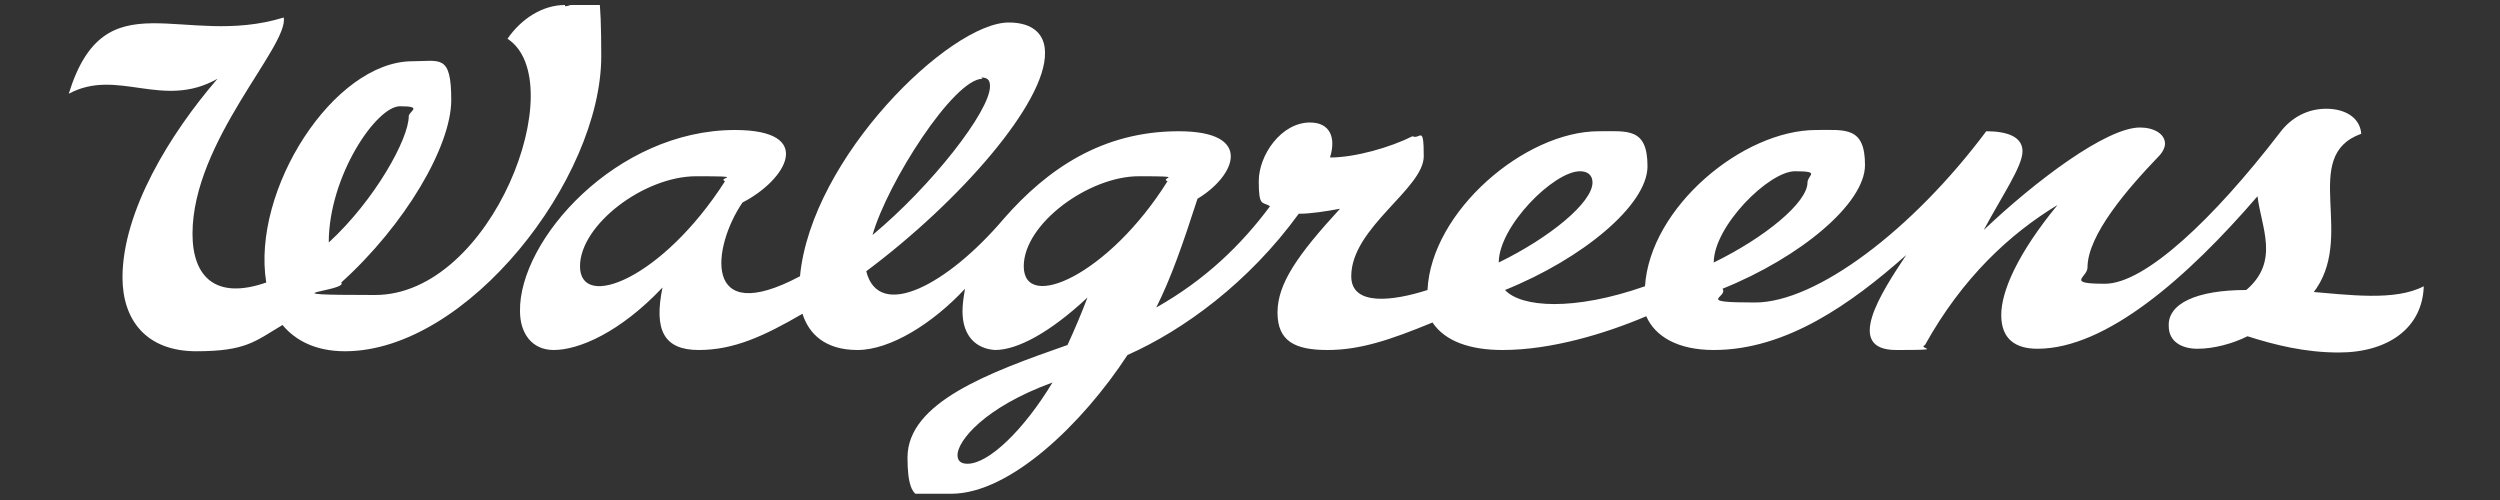 <?xml version="1.0" encoding="UTF-8"?> <svg xmlns="http://www.w3.org/2000/svg" xmlns:xlink="http://www.w3.org/1999/xlink" id="Layer_1" data-name="Layer 1" version="1.1" viewBox="0 0 200 40"><rect x="0" y="0" width="200" height="40" fill="#333333" stroke="none"/><defs><style> .cls-1 { clip-path: url(#clippath); } .cls-2 { fill: none; } .cls-2, .cls-3 { stroke-width: 0px; } .cls-4 { clip-path: url(#clippath-1); } .cls-3 { fill: #fff; } </style><clipPath id="clippath"><rect class="cls-2" x="5.5" y=".4" width="189.1" height="39.1"></rect></clipPath><clipPath id="clippath-1"><rect class="cls-2" x="5.5" y=".4" width="189.1" height="39.1"></rect></clipPath></defs><g id="WAG_BrandRed_RGB"><g class="cls-1"><g class="cls-4"><path class="cls-3" d="M185,23.5c3.6-4.5-1.1-11,3.9-12.8-.1-1.3-1.3-2-2.8-2s-2.8.7-3.7,1.9c-5.3,6.9-10.8,12.1-14,12.1s-1.4-.5-1.4-1.3c0-2.6,3.2-6.3,5.7-8.9.3-.3.5-.7.5-1,0-.8-.9-1.3-2-1.3-2.7,0-8.4,4.3-12.5,8.2,1.5-2.8,3.1-5.1,3.1-6.3s-1.3-1.6-2.9-1.6c-5.9,7.9-13.6,13.7-18.5,13.7s-2.1-.4-2.6-1.1c6.2-2.5,11.4-6.8,11.4-9.9s-1.6-2.8-3.9-2.8c-5.9,0-13.3,6.2-13.7,12.5-5.7,2-9.9,1.7-11.2.3,6.2-2.5,11.4-6.8,11.4-9.9s-1.6-2.8-3.9-2.8c-5.9,0-13.4,6.4-13.7,12.7-2.8.9-6.1,1.3-6.1-1.1,0-3.9,5.8-7,5.8-9.6s-.3-1.3-.9-1.6c-1.8.9-4.6,1.7-6.6,1.7.5-1.6,0-2.8-1.6-2.8-2.3,0-4.1,2.6-4.1,4.7s.3,1.6.9,2c-2.3,3.1-5.2,5.9-9.1,8.1,1.2-2.4,2.1-5,3.3-8.7,3-1.8,4.6-5.4-1.5-5.4s-10.5,3-14,7c-4.5,5.3-10,8.2-11,4.2,7.5-5.6,14.4-13.5,14.3-17.5,0-1.4-.9-2.4-2.9-2.4-4.7,0-15.8,10.8-16.7,20.3-7.9,4.2-7-2.4-4.6-5.9,3.5-1.8,5.9-5.8-.6-5.8-9.5,0-17.3,8.8-17.2,14.5,0,1.7.9,3.1,2.7,3.1,2,0,5.3-1.4,8.7-5-.7,3.4.1,5,2.9,5s5.2-1.1,8.3-2.9c.5,1.6,1.8,2.9,4.4,2.9s6-2.1,8.6-4.9c-.1.6-.2,1.2-.2,1.8,0,2,1.1,3,2.6,3.1,1.8,0,4.4-1.4,7.4-4.2-.5,1.3-1,2.5-1.6,3.8-6.3,2.2-12.8,4.6-12.8,9s1.5,2.9,3.5,2.9c4.7,0,10.5-5.6,14.1-11.1,4.5-2,9.7-5.8,13.7-11.3,1,0,2.2-.2,3.3-.4-3.4,3.7-5,6-5,8.3s1.4,3,4,3,5-.8,8.4-2.2c1,1.5,3,2.2,5.6,2.2,3.9,0,8.2-1.3,11.5-2.7.7,1.6,2.5,2.7,5.4,2.7,5.8,0,11-3.7,15.4-7.6-2,3-5,7.6-.8,7.6s1.6-.1,2.3-.4c3-5.4,6.8-8.9,10.6-11.2-3.2,3.9-4.5,6.9-4.5,8.8s1.1,2.7,2.9,2.7c5.5,0,12-5.7,17.6-12.2.3,2.5,1.8,5.2-.9,7.5-4,0-6.3,1.1-6.2,2.9,0,1.2,1,1.8,2.3,1.8s2.8-.4,4-1c2.2.7,4.6,1.3,7.3,1.3,4,0,6.7-2,6.8-5.3-2.3,1.2-5.9.7-9.5.4M78.5,6.2c.5,0,.7.2.7.7,0,2-4.7,8-9.4,11.9,1.2-4.2,6.5-12.5,8.8-12.5M46.4,21.3c0-3.3,5.1-7.2,9.3-7.2s1.6.1,2.3.4c-5,7.8-11.6,10.4-11.6,6.8M77.4,37.1c-.5,0-.8-.2-.8-.7,0-1.1,2.1-3.8,7.6-5.8-2.3,3.8-5.1,6.5-6.8,6.5M81.9,21.3c0-3.4,5.2-7.2,9.2-7.2s1.6.1,2.3.4c-4.7,7.5-11.5,10.5-11.5,6.8M126.4,13.7c.6,0,1,.3,1,.9,0,1.6-3.4,4.4-7.5,6.4,0-2.9,4.4-7.3,6.5-7.3M137.1,21c0-2.9,4.4-7.3,6.5-7.3s1,.3,1,.9c0,1.6-3.4,4.4-7.5,6.4"></path><path class="cls-3" d="M45.2.4c-1.8,0-3.5,1.1-4.6,2.7,5.2,3.4-1.2,20.5-10.6,20.5s-2.1-.3-2.7-1c5.1-4.6,8.8-10.9,8.8-14.6s-.9-3.1-3.1-3.1c-6.3,0-12.9,10.3-11.7,17.7-4,1.4-5.9-.4-5.9-3.9,0-7.4,7.7-15,7.3-17.3C14.6,3.9,8.4-1.9,5.5,7.5c3.9-2.1,7.5,1.3,11.9-1.2-3.8,4.4-7.6,10.6-7.6,15.9,0,3.4,1.9,5.9,5.9,5.9s4.7-.8,6.9-2.1c1,1.2,2.6,2.1,5,2.1,9.8,0,20.5-13.8,20.5-23.6s-1-4-2.9-4M26.3,19.4c0-5.3,3.8-10.9,5.7-10.9s.7.4.7.8c0,1.8-2.7,6.7-6.4,10.1"></path></g></g></g></svg> 